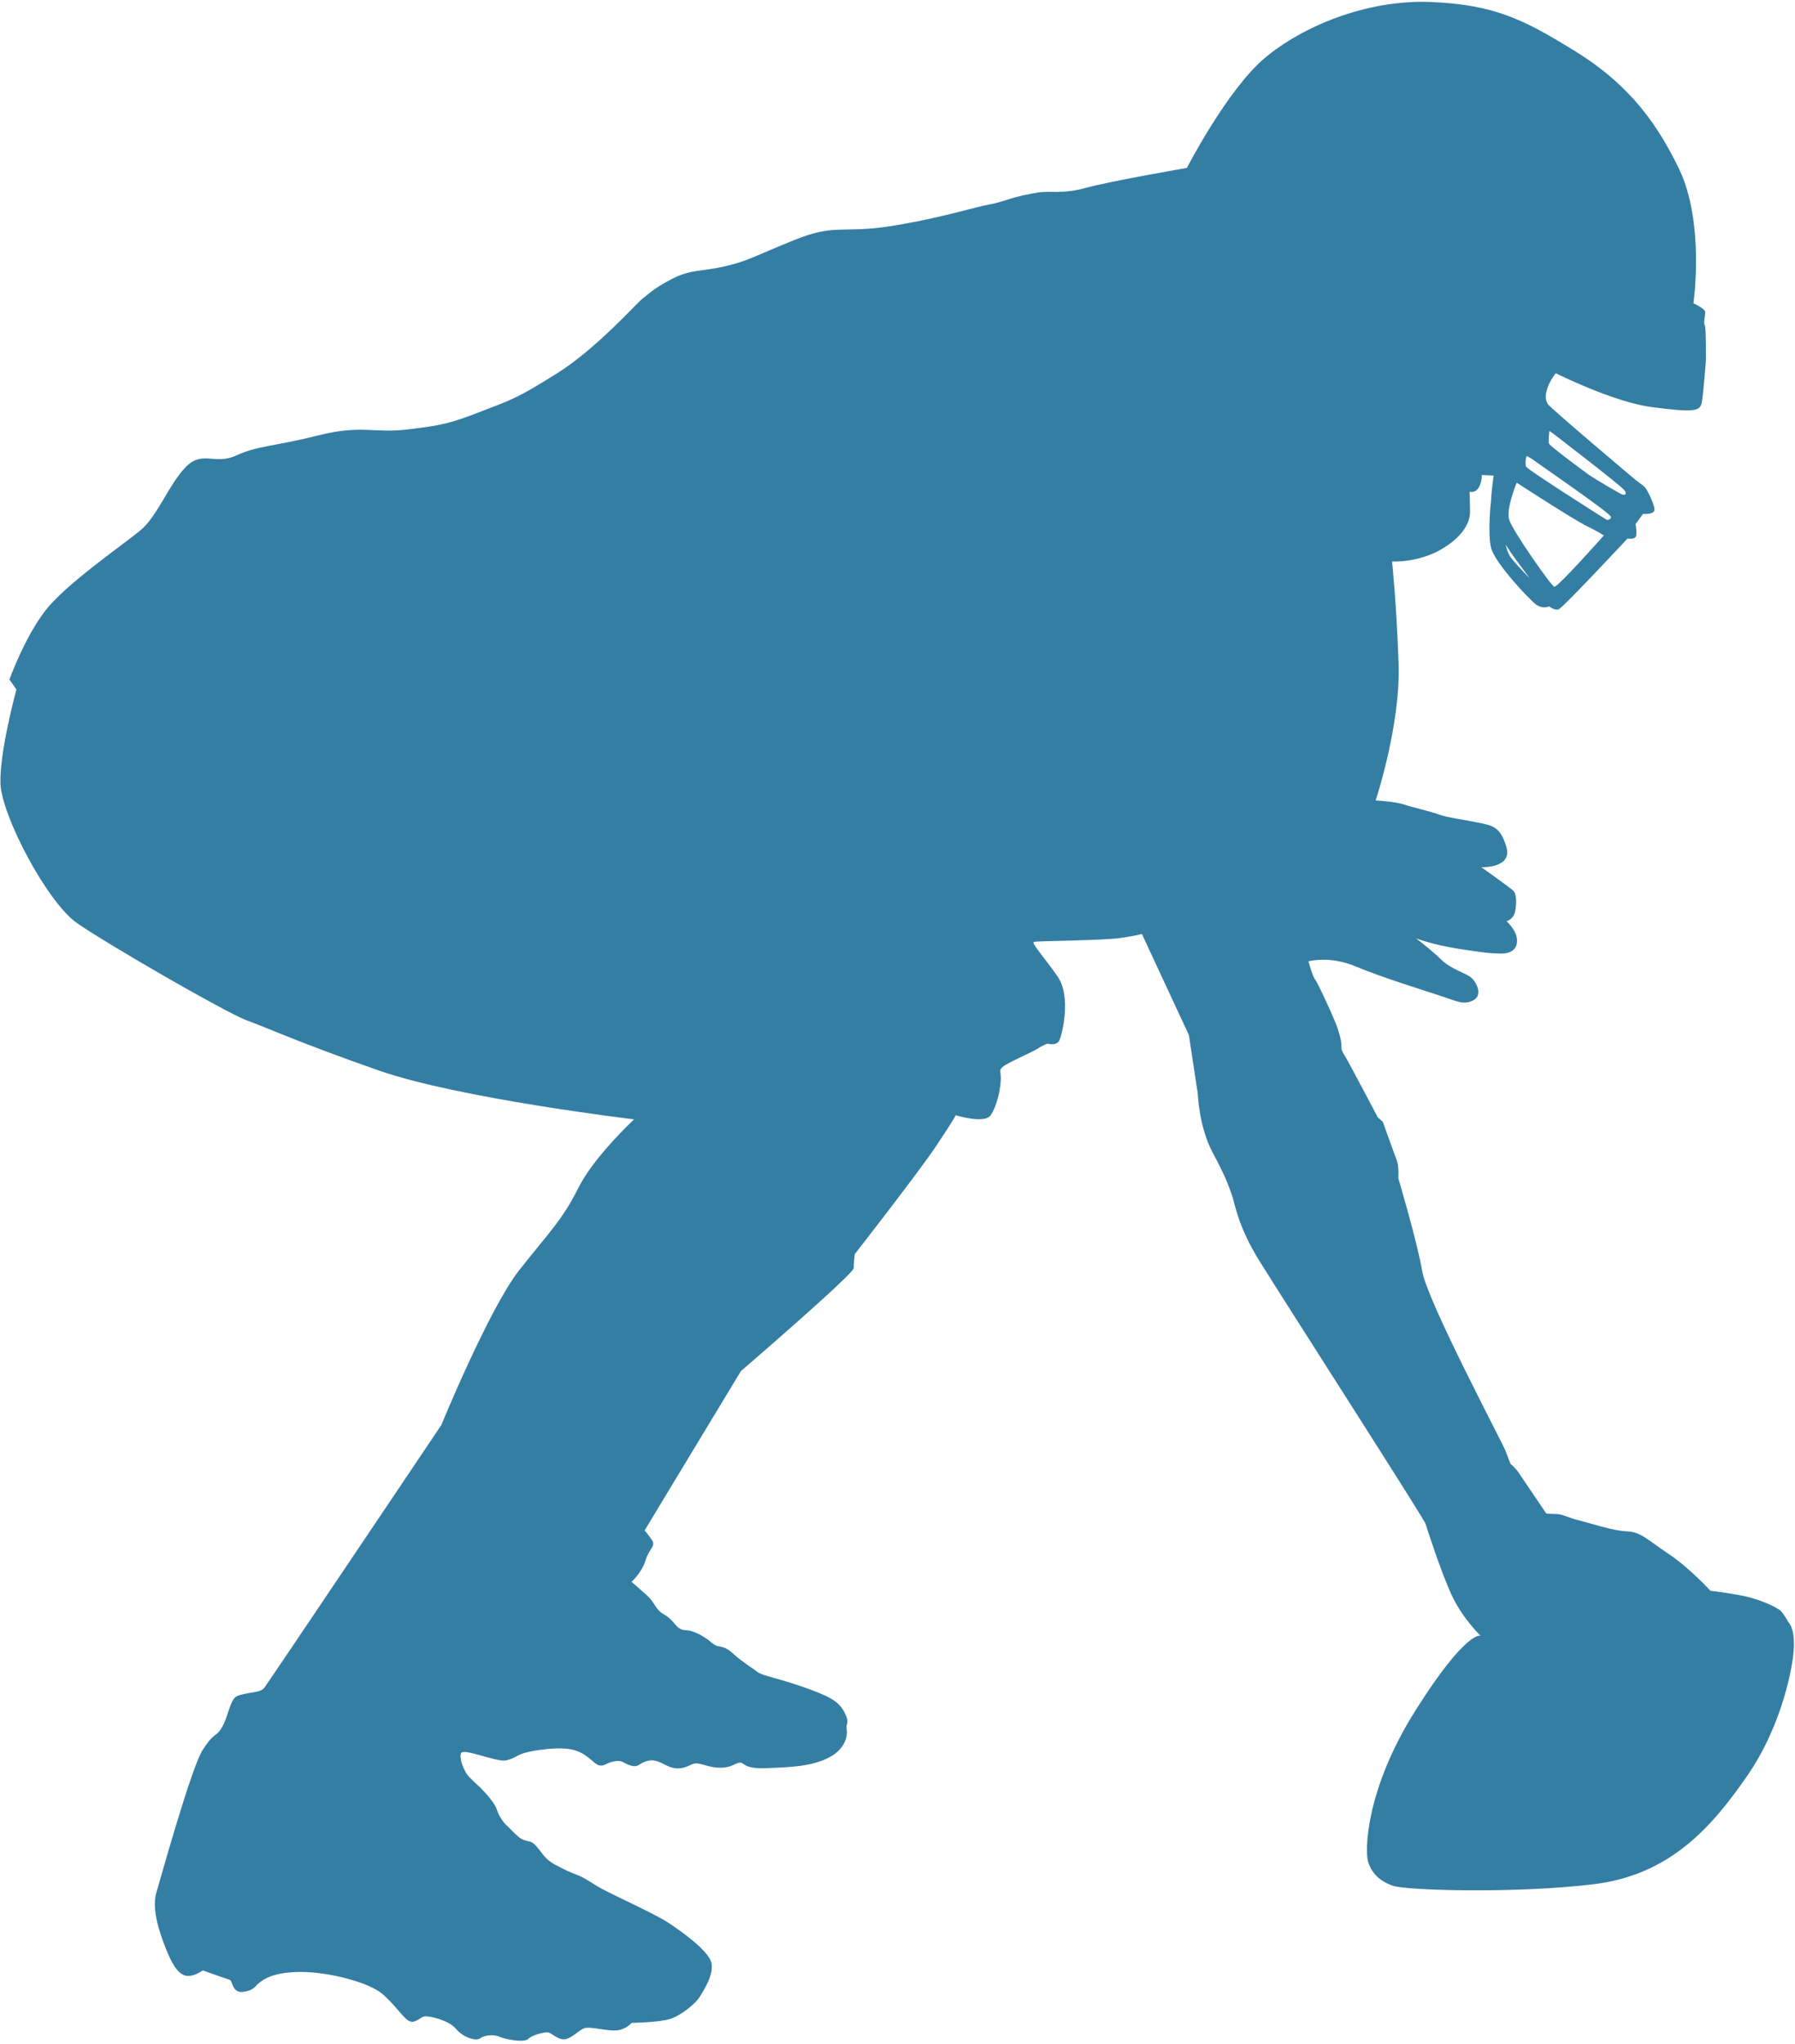 <?xml version="1.0" encoding="UTF-8" standalone="no"?><svg xmlns="http://www.w3.org/2000/svg" xmlns:xlink="http://www.w3.org/1999/xlink" fill="#000000" height="134.4" preserveAspectRatio="xMidYMid meet" version="1" viewBox="39.5 37.4 118.1 134.4" width="118.1" zoomAndPan="magnify"><g id="change1_1"><path clip-rule="evenodd" d="M137.79,68.71h0.01C137.81,68.71,137.81,68.67,137.79,68.71L137.79,68.71z M134.31,73.53 c-1.55,0.89-3.22,0.79-3.22,0.79s0.29,2.69,0.43,6.74c0.13,4.04-1.51,8.97-1.51,8.97s1.25,0.07,1.84,0.26 c0.59,0.2,1.78,0.46,2.3,0.66c0.53,0.2,1.58,0.33,2.56,0.53c0.99,0.2,1.51,0.26,1.91,1.64c0.39,1.38-1.66,1.3-1.66,1.3 s1.88,1.33,2.1,1.54c0.23,0.21,0.23,0.89,0.12,1.4c-0.12,0.51-0.56,0.61-0.56,0.61s0.66,0.59,0.69,1.21 c0.04,0.63-0.39,0.94-1.1,0.92c-0.71-0.01-1.25-0.08-2.84-0.33c-1.59-0.25-2.7-0.67-2.7-0.67s0.99,0.75,1.67,1.41 c0.69,0.66,1.61,0.86,1.97,1.18c0.36,0.33,0.75,1.15,0.13,1.48c-0.62,0.33-1.08,0.07-2.07-0.26c-0.99-0.33-3.98-1.25-5.69-1.97 c-1.71-0.72-3.09-0.33-3.09-0.33s0.26,0.98,0.43,1.18c0.17,0.2,1.31,2.66,1.51,3.29c0.2,0.63,0.23,0.89,0.23,1.12 c0,0.23,0,0.26,0.26,0.69c0.26,0.42,2.13,3.98,2.13,3.98l0.33,0.29c0,0,0.75,2.1,0.92,2.53c0.16,0.42,0.1,1.18,0.1,1.18 s1.25,4.2,1.58,6.14c0.33,1.94,5.29,11.3,5.45,11.73s0.36,0.92,0.36,0.92s0.29,0.23,0.5,0.53c0.2,0.29,1.84,2.72,1.84,2.72 s0.23,0.04,0.66,0.04c0.42,0,0.82,0.26,1.51,0.42c0.69,0.17,2.23,0.69,3.15,0.72c0.92,0.04,1.35,0.56,2.73,1.48 c1.38,0.92,2.76,2.43,2.76,2.43s0.28,0.01,1.77,0.26c1.5,0.25,2.71,0.88,2.89,1.1c0.18,0.21,0.39,0.56,0.44,0.66 c0.05,0.1,0.39,0.3,0.39,1.55c0,1.25-0.77,5.27-3.07,8.59c-2.3,3.32-5.03,6.51-10.09,7.13c-5.06,0.62-12.32,0.42-13.24,0.1 c-0.92-0.33-1.38-0.86-1.61-1.55c-0.23-0.69-0.2-4.73,3.12-9.99c3.32-5.26,4.27-4.9,4.27-4.9s-1.18-1.12-1.91-2.69 c-0.72-1.58-1.58-4.27-1.71-4.67c-0.13-0.39-9.59-15.11-10.97-17.35c-1.38-2.23-1.58-3.74-1.77-4.27c-0.2-0.53-0.33-1.05-1.25-2.76 c-0.92-1.71-0.99-3.88-0.99-3.88l-0.59-3.88l-3.09-6.64c0,0-0.29,0.1-1.38,0.26c-1.08,0.17-5.52,0.2-5.72,0.26 c-0.2,0.07,0.63,0.95,1.55,2.27c0.92,1.31,0.31,3.81,0.12,4.21c-0.2,0.39-0.77,0.21-0.77,0.21s-0.28,0.08-0.66,0.33 c-0.38,0.25-2.01,0.94-2.3,1.2c-0.29,0.26-0.08,0.3-0.13,0.96c-0.05,0.66-0.26,1.63-0.66,2.22c-0.39,0.59-2.3,0-2.3,0 s-0.07,0.2-1.25,1.97c-1.18,1.77-5.39,7.16-5.39,7.16s-0.07,0.53-0.07,0.92s-7.42,6.77-7.42,6.77l-6.34,10.48 c0,0,0.13,0.13,0.46,0.59c0.33,0.46-0.17,0.59-0.4,1.38c-0.23,0.79-0.92,1.41-0.92,1.41s0.59,0.5,1.05,0.92 c0.46,0.43,0.56,0.92,1.02,1.18c0.46,0.26,0.66,0.53,0.82,0.72c0.16,0.2,0.39,0.36,0.69,0.36c0.29,0,0.75,0.17,1.21,0.46 c0.46,0.29,0.59,0.53,0.92,0.59c0.33,0.07,0.56,0.1,1.02,0.53c0.46,0.43,1.28,0.95,1.58,1.18c0.29,0.23,1.34,0.39,3.12,1.02 c1.77,0.63,2.23,0.95,2.59,1.64c0.36,0.69,0.07,0.72,0.13,1.05c0.07,0.33,0.04,1.25-1.12,1.88c-1.15,0.62-2.63,0.66-4.17,0.72 c-1.55,0.06-1.42-0.4-1.74-0.36c-0.33,0.03-0.56,0.36-1.38,0.33c-0.82-0.03-1.32-0.42-1.74-0.23c-0.43,0.2-0.79,0.36-1.31,0.23 c-0.53-0.13-0.96-0.59-1.58-0.46c-0.62,0.13-0.59,0.46-1.12,0.33c-0.52-0.13-0.56-0.4-1.12-0.29c-0.56,0.1-0.66,0.36-1.02,0.26 c-0.36-0.1-0.75-0.79-1.71-1.02c-0.95-0.23-2.56,0.04-3.15,0.2c-0.59,0.17-0.63,0.36-1.25,0.5c-0.63,0.13-2.83-0.85-2.96-0.46 c-0.13,0.39,0.23,1.15,0.4,1.38c0.16,0.23,0.82,0.82,0.82,0.82s0.95,0.92,1.12,1.45c0.17,0.52,0.51,0.95,0.61,1.03 c0.1,0.08,0.59,0.61,0.84,0.81c0.25,0.2,0.4,0.23,0.74,0.31c0.34,0.08,0.58,0.51,0.92,0.92c0.34,0.41,0.72,0.59,1.02,0.74 c0.29,0.15,0.54,0.29,1.12,0.51c0.58,0.21,0.96,0.54,1.71,0.95c0.75,0.41,3.47,1.64,4.32,2.2c0.86,0.56,2.56,1.78,2.83,2.56 c0.26,0.79-0.49,1.91-0.75,2.34c-0.26,0.42-1.21,1.21-1.94,1.44c-0.72,0.23-2.53,0.26-2.53,0.26s-0.36,0.43-0.98,0.49 c-0.63,0.07-1.78-0.29-2.17-0.13c-0.39,0.17-0.89,0.75-1.35,0.72c-0.46-0.03-0.79-0.46-1.05-0.46c-0.26,0-0.99,0.17-1.25,0.43 c-0.26,0.26-1.41,0.06-1.87-0.13c-0.46-0.2-1.05-0.1-1.31,0.1c-0.26,0.2-1.12-0.07-1.58-0.63c-0.46-0.56-1.71-0.85-2.04-0.82 c-0.33,0.04-0.59,0.46-0.98,0.33c-0.4-0.13-0.89-0.99-1.78-1.77c-0.88-0.79-3.55-1.48-5.39-1.48s-2.47,0.49-2.76,0.72 c-0.29,0.23-0.33,0.49-1.05,0.59c-0.72,0.1-0.69-0.72-0.88-0.79c-0.2-0.06-1.78-0.62-1.78-0.62s-0.66,0.49-1.18,0.33 c-0.52-0.17-0.88-0.85-1.25-1.77c-0.36-0.92-0.95-2.53-0.63-3.65c0.33-1.12,2.3-8.21,3.05-9.4c0.76-1.18,0.82-0.82,1.18-1.35 c0.36-0.52,0.46-1.12,0.69-1.67c0.23-0.56,0.39-0.56,0.99-0.69c0.59-0.13,0.98-0.1,1.21-0.4c0.23-0.29,11.63-17.25,11.63-17.25 s3.16-7.69,5.13-10.19c1.97-2.5,2.83-3.29,3.88-5.39c1.05-2.1,3.68-4.53,3.68-4.53s-11.57-1.38-16.82-3.22 c-5.26-1.84-7.39-2.83-8.67-3.29c-1.28-0.46-9.2-5.02-11.17-6.4c-1.97-1.38-4.96-7.07-5.03-9.17c-0.07-2.1,1.05-6.18,1.05-6.18 l-0.46-0.66c0,0,0.99-2.76,2.37-4.54c1.38-1.77,5.13-4.34,6.24-5.26c1.12-0.92,1.84-2.96,2.96-4.14c1.12-1.18,1.91-0.13,3.35-0.79 c1.44-0.66,2.5-0.59,5.39-1.32c2.89-0.72,3.61-0.13,5.85-0.39c2.23-0.26,2.82-0.39,4.86-1.18c2.04-0.79,2.36-0.85,4.99-2.5 c2.63-1.64,5.29-4.67,5.65-4.93c0.36-0.26,0.66-0.63,1.91-1.28c1.25-0.66,2.04-0.49,3.55-0.85c1.51-0.36,1.84-0.63,4.5-1.71 c2.66-1.08,3.15-0.46,6.08-0.88c2.93-0.43,5.55-1.2,6.32-1.37c0.77-0.16,0.92-0.18,1.67-0.42c0.76-0.25,1.25-0.33,1.97-0.46 c0.72-0.13,1.63,0.12,3.17-0.31c1.55-0.43,6.64-1.31,6.64-1.31s2.66-5.16,5.13-7.23c2.46-2.07,6.7-3.85,10.91-3.68 c4.21,0.17,6.15,1.18,9.37,3.15c3.22,1.97,5.26,4.27,6.97,7.82c1.71,3.55,0.95,8.84,0.95,8.84s0.74,0.34,0.77,0.56 c0.03,0.21-0.13,0.71-0.03,0.87c0.1,0.16,0.08,2.31,0.08,2.31s-0.17,2.34-0.29,2.86c-0.13,0.53-0.69,0.56-3.25,0.23 c-2.56-0.33-6.34-2.23-6.34-2.23s-0.37,0.45-0.53,0.93c-0.17,0.48-0.18,0.8,0.01,1.1c0.2,0.3,5.8,5.01,5.8,5.01s0.39,0.28,0.56,0.43 c0.17,0.15,0.75,1.33,0.64,1.58c-0.11,0.25-0.74,0.2-0.74,0.2l-0.49,0.67c0,0,0.13,0.69,0,0.85c-0.13,0.17-0.53,0.1-0.53,0.1 s-4.27,4.58-4.54,4.66c-0.26,0.08-0.62-0.2-0.62-0.2s-0.41,0.21-0.87-0.13c-0.46-0.35-2.68-2.71-2.94-3.7c-0.26-0.99,0-3.21,0-3.21 s-0.01-0.12,0.08-0.93c0.05-0.43,0.08-0.58,0.08-0.63l-0.78-0.04c0,0,0.04,0.4-0.19,0.81c-0.23,0.41-0.61,0.29-0.61,0.29 s0.03,0.79,0.03,1.35S135.86,72.64,134.31,73.53L134.31,73.53z M139.29,69.14c0,0-0.71,1.69-0.5,2.42c0.21,0.72,2.76,4.35,2.97,4.42 c0.21,0.07,3.26-3.37,3.26-3.37s-0.31-0.23-1.22-0.67C142.9,71.48,139.29,69.14,139.29,69.14L139.29,69.14z M139.9,68.07 c0.07,0.21,5.31,3.51,5.31,3.51s0.29,0.03,0.28-0.2c-0.02-0.23-5.05-3.68-5.21-3.81c0,0-0.27-0.17-0.32-0.18 C139.9,67.38,139.83,67.85,139.9,68.07L139.9,68.07z M144.05,68.63c0.33,0.23,1.99,1.21,2.17,1.28c0.18,0.06,0.34,0.01,0.17-0.26 c-0.18-0.28-4.78-3.8-4.78-3.8l-0.17-0.11c0,0-0.08,0.65-0.03,0.82C141.47,66.74,143.72,68.39,144.05,68.63L144.05,68.63z M138.82,73.93c0.18,0.33,1.33,1.5,1.33,1.5s-1.21-1.61-1.39-1.92l-0.2-0.3C138.56,73.2,138.64,73.6,138.82,73.93L138.82,73.93z" fill="#347ea4" fill-rule="evenodd"/></g></svg>